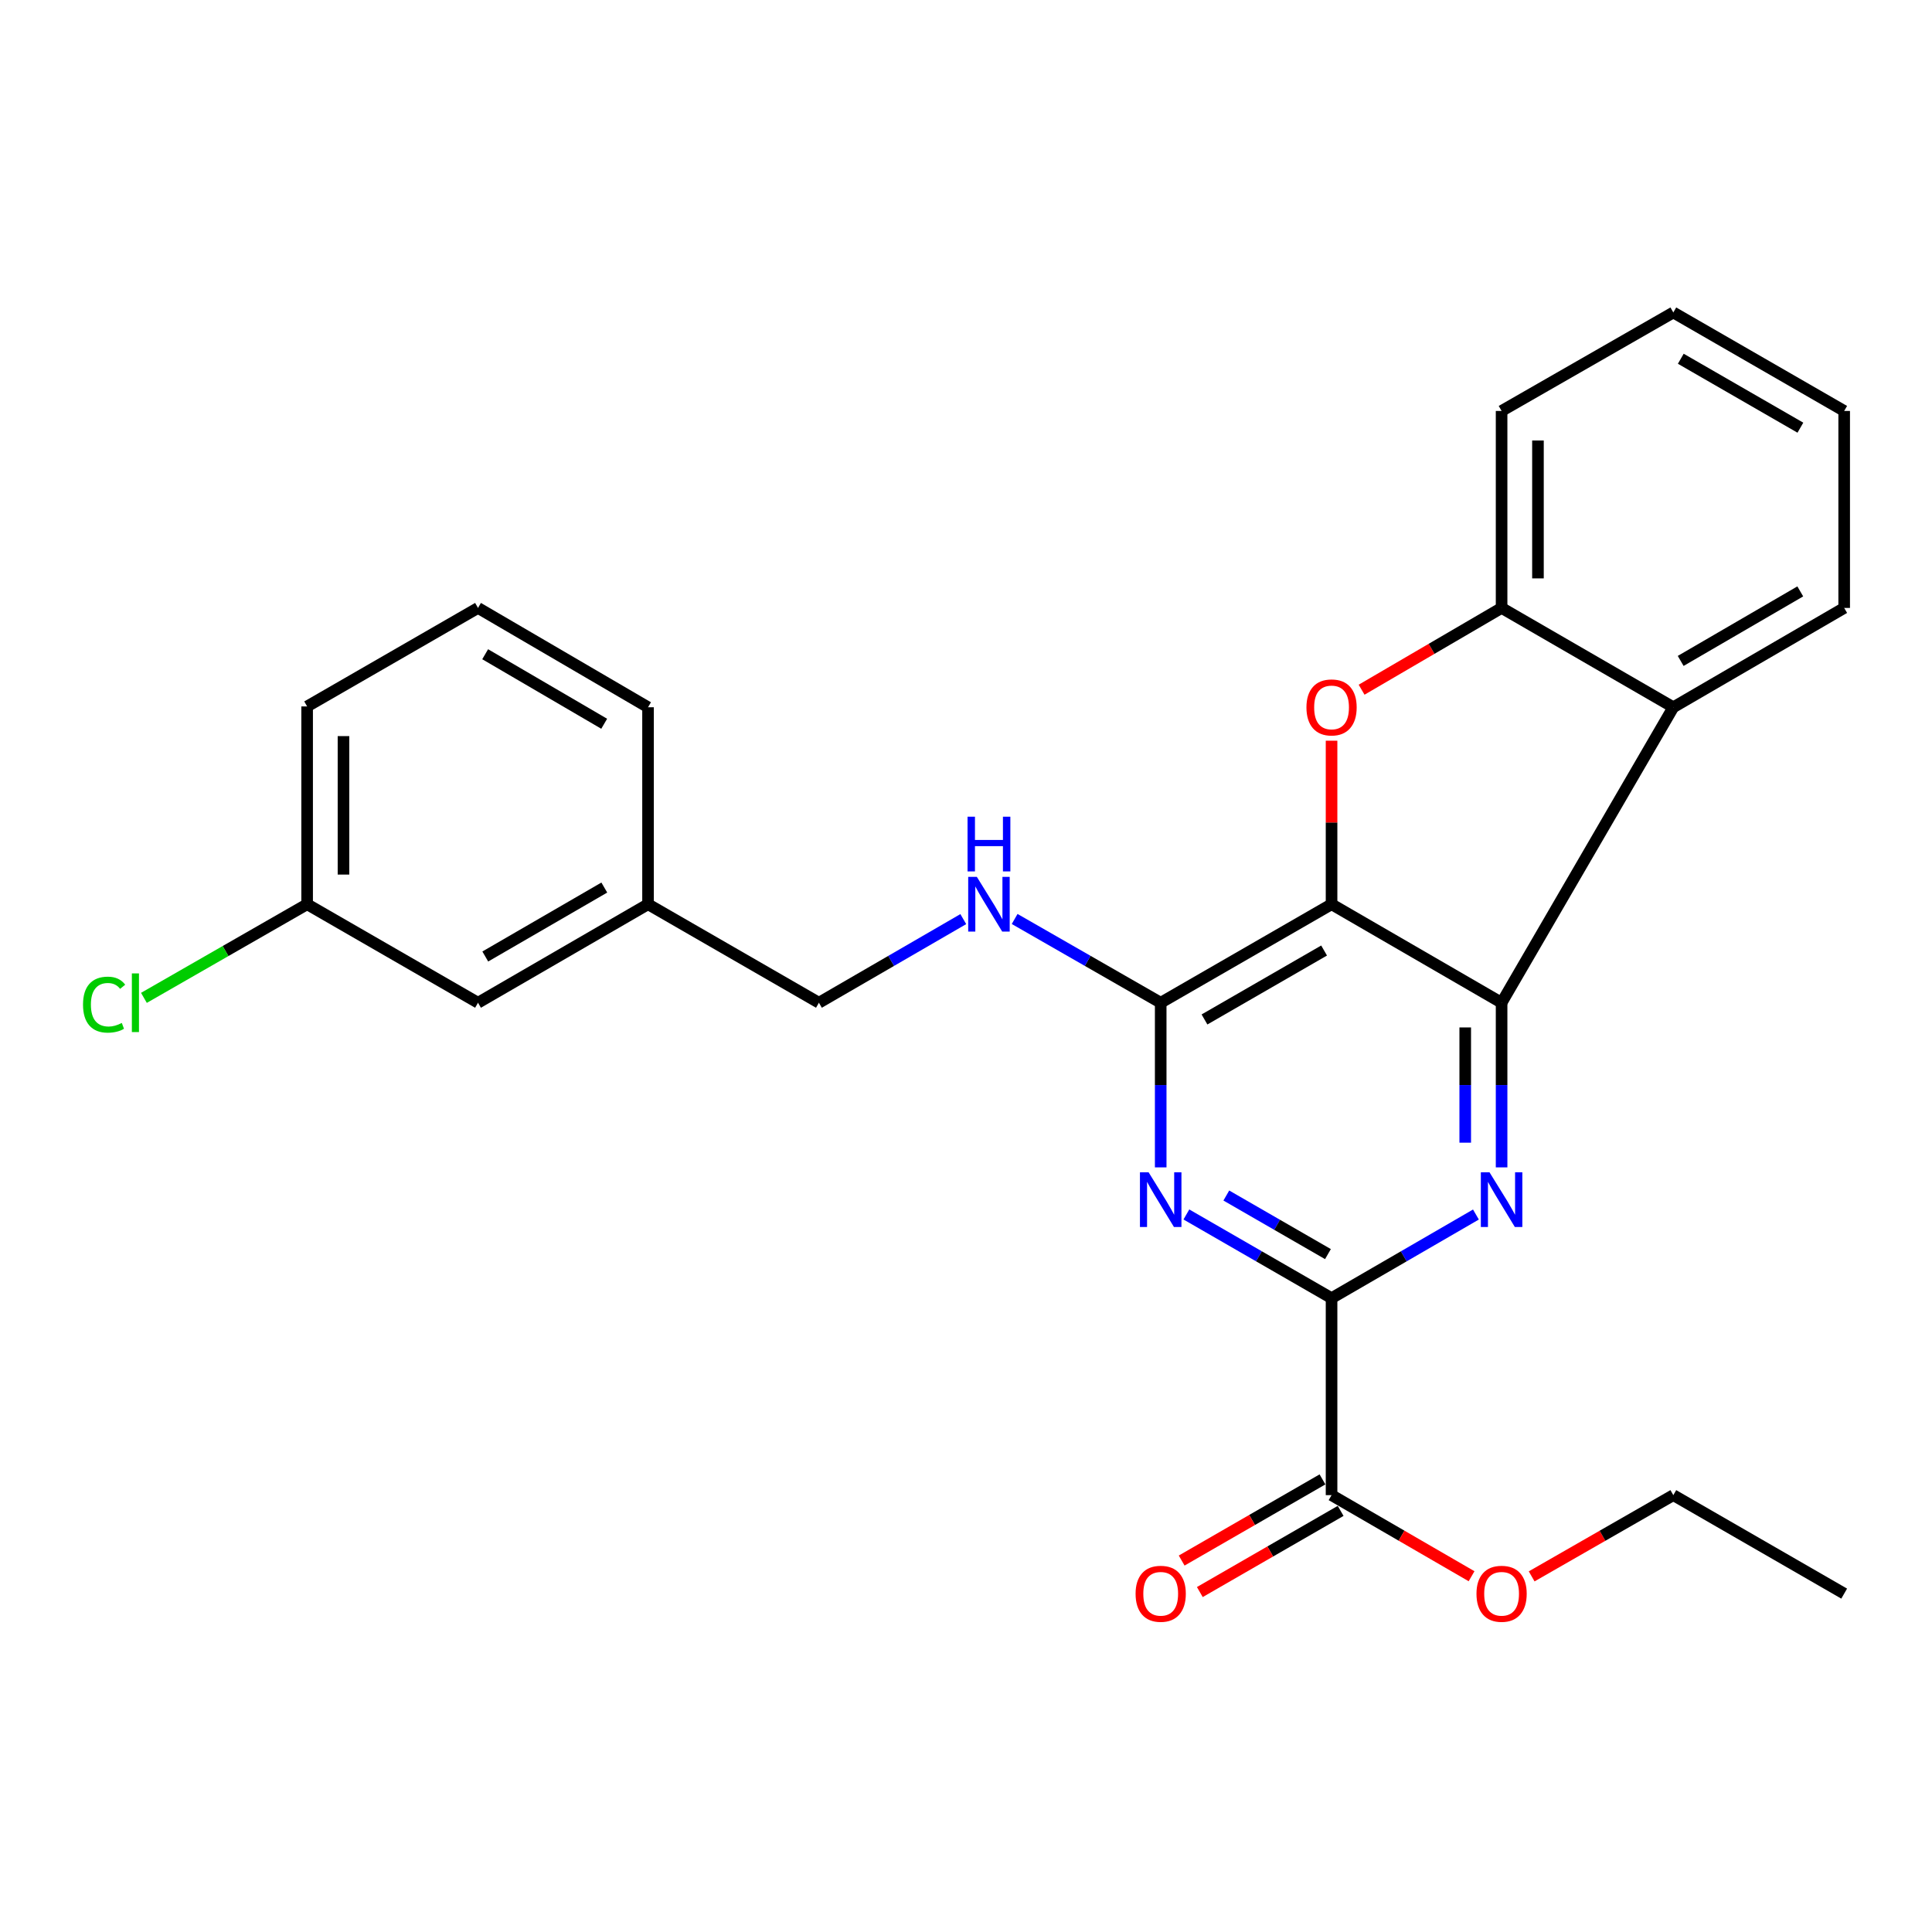 <?xml version='1.0' encoding='iso-8859-1'?>
<svg version='1.1' baseProfile='full'
              xmlns='http://www.w3.org/2000/svg'
                      xmlns:rdkit='http://www.rdkit.org/xml'
                      xmlns:xlink='http://www.w3.org/1999/xlink'
                  xml:space='preserve'
width='1000px' height='1000px' viewBox='0 0 1000 1000'>
<!-- END OF HEADER -->
<rect style='opacity:1.0;fill:#FFFFFF;stroke:none' width='1000' height='1000' x='0' y='0'> </rect>
<path class='bond-0' d='M 689.213,468.034 L 777.222,519.018' style='fill:none;fill-rule:evenodd;stroke:#000000;stroke-width:6px;stroke-linecap:butt;stroke-linejoin:miter;stroke-opacity:1' />
<path class='bond-3' d='M 689.213,468.034 L 689.213,425.71' style='fill:none;fill-rule:evenodd;stroke:#000000;stroke-width:6px;stroke-linecap:butt;stroke-linejoin:miter;stroke-opacity:1' />
<path class='bond-3' d='M 689.213,425.71 L 689.213,383.386' style='fill:none;fill-rule:evenodd;stroke:#FF0000;stroke-width:6px;stroke-linecap:butt;stroke-linejoin:miter;stroke-opacity:1' />
<path class='bond-5' d='M 689.213,468.034 L 600.776,519.018' style='fill:none;fill-rule:evenodd;stroke:#000000;stroke-width:6px;stroke-linecap:butt;stroke-linejoin:miter;stroke-opacity:1' />
<path class='bond-5' d='M 685.348,491.987 L 623.442,527.675' style='fill:none;fill-rule:evenodd;stroke:#000000;stroke-width:6px;stroke-linecap:butt;stroke-linejoin:miter;stroke-opacity:1' />
<path class='bond-1' d='M 777.222,519.018 L 777.222,561.626' style='fill:none;fill-rule:evenodd;stroke:#000000;stroke-width:6px;stroke-linecap:butt;stroke-linejoin:miter;stroke-opacity:1' />
<path class='bond-1' d='M 777.222,561.626 L 777.222,604.235' style='fill:none;fill-rule:evenodd;stroke:#0000FF;stroke-width:6px;stroke-linecap:butt;stroke-linejoin:miter;stroke-opacity:1' />
<path class='bond-1' d='M 758.401,531.8 L 758.401,561.626' style='fill:none;fill-rule:evenodd;stroke:#000000;stroke-width:6px;stroke-linecap:butt;stroke-linejoin:miter;stroke-opacity:1' />
<path class='bond-1' d='M 758.401,561.626 L 758.401,591.452' style='fill:none;fill-rule:evenodd;stroke:#0000FF;stroke-width:6px;stroke-linecap:butt;stroke-linejoin:miter;stroke-opacity:1' />
<path class='bond-6' d='M 777.222,519.018 L 866.108,366.077' style='fill:none;fill-rule:evenodd;stroke:#000000;stroke-width:6px;stroke-linecap:butt;stroke-linejoin:miter;stroke-opacity:1' />
<path class='bond-27' d='M 763.939,628.638 L 726.576,650.282' style='fill:none;fill-rule:evenodd;stroke:#0000FF;stroke-width:6px;stroke-linecap:butt;stroke-linejoin:miter;stroke-opacity:1' />
<path class='bond-27' d='M 726.576,650.282 L 689.213,671.926' style='fill:none;fill-rule:evenodd;stroke:#000000;stroke-width:6px;stroke-linecap:butt;stroke-linejoin:miter;stroke-opacity:1' />
<path class='bond-2' d='M 600.776,604.235 L 600.776,561.626' style='fill:none;fill-rule:evenodd;stroke:#0000FF;stroke-width:6px;stroke-linecap:butt;stroke-linejoin:miter;stroke-opacity:1' />
<path class='bond-2' d='M 600.776,561.626 L 600.776,519.018' style='fill:none;fill-rule:evenodd;stroke:#000000;stroke-width:6px;stroke-linecap:butt;stroke-linejoin:miter;stroke-opacity:1' />
<path class='bond-4' d='M 614.068,628.606 L 651.641,650.266' style='fill:none;fill-rule:evenodd;stroke:#0000FF;stroke-width:6px;stroke-linecap:butt;stroke-linejoin:miter;stroke-opacity:1' />
<path class='bond-4' d='M 651.641,650.266 L 689.213,671.926' style='fill:none;fill-rule:evenodd;stroke:#000000;stroke-width:6px;stroke-linecap:butt;stroke-linejoin:miter;stroke-opacity:1' />
<path class='bond-4' d='M 634.74,618.798 L 661.041,633.961' style='fill:none;fill-rule:evenodd;stroke:#0000FF;stroke-width:6px;stroke-linecap:butt;stroke-linejoin:miter;stroke-opacity:1' />
<path class='bond-4' d='M 661.041,633.961 L 687.342,649.123' style='fill:none;fill-rule:evenodd;stroke:#000000;stroke-width:6px;stroke-linecap:butt;stroke-linejoin:miter;stroke-opacity:1' />
<path class='bond-7' d='M 704.762,356.994 L 740.992,335.83' style='fill:none;fill-rule:evenodd;stroke:#FF0000;stroke-width:6px;stroke-linecap:butt;stroke-linejoin:miter;stroke-opacity:1' />
<path class='bond-7' d='M 740.992,335.83 L 777.222,314.665' style='fill:none;fill-rule:evenodd;stroke:#000000;stroke-width:6px;stroke-linecap:butt;stroke-linejoin:miter;stroke-opacity:1' />
<path class='bond-8' d='M 689.213,671.926 L 689.213,773.883' style='fill:none;fill-rule:evenodd;stroke:#000000;stroke-width:6px;stroke-linecap:butt;stroke-linejoin:miter;stroke-opacity:1' />
<path class='bond-9' d='M 600.776,519.018 L 562.979,497.34' style='fill:none;fill-rule:evenodd;stroke:#000000;stroke-width:6px;stroke-linecap:butt;stroke-linejoin:miter;stroke-opacity:1' />
<path class='bond-9' d='M 562.979,497.34 L 525.181,475.663' style='fill:none;fill-rule:evenodd;stroke:#0000FF;stroke-width:6px;stroke-linecap:butt;stroke-linejoin:miter;stroke-opacity:1' />
<path class='bond-17' d='M 866.108,366.077 L 954.545,314.665' style='fill:none;fill-rule:evenodd;stroke:#000000;stroke-width:6px;stroke-linecap:butt;stroke-linejoin:miter;stroke-opacity:1' />
<path class='bond-17' d='M 869.915,342.094 L 931.821,306.106' style='fill:none;fill-rule:evenodd;stroke:#000000;stroke-width:6px;stroke-linecap:butt;stroke-linejoin:miter;stroke-opacity:1' />
<path class='bond-26' d='M 866.108,366.077 L 777.222,314.665' style='fill:none;fill-rule:evenodd;stroke:#000000;stroke-width:6px;stroke-linecap:butt;stroke-linejoin:miter;stroke-opacity:1' />
<path class='bond-18' d='M 777.222,314.665 L 777.222,212.708' style='fill:none;fill-rule:evenodd;stroke:#000000;stroke-width:6px;stroke-linecap:butt;stroke-linejoin:miter;stroke-opacity:1' />
<path class='bond-18' d='M 796.043,299.372 L 796.043,228.002' style='fill:none;fill-rule:evenodd;stroke:#000000;stroke-width:6px;stroke-linecap:butt;stroke-linejoin:miter;stroke-opacity:1' />
<path class='bond-10' d='M 684.514,765.73 L 648.072,786.735' style='fill:none;fill-rule:evenodd;stroke:#000000;stroke-width:6px;stroke-linecap:butt;stroke-linejoin:miter;stroke-opacity:1' />
<path class='bond-10' d='M 648.072,786.735 L 611.629,807.739' style='fill:none;fill-rule:evenodd;stroke:#FF0000;stroke-width:6px;stroke-linecap:butt;stroke-linejoin:miter;stroke-opacity:1' />
<path class='bond-10' d='M 693.913,782.036 L 657.47,803.041' style='fill:none;fill-rule:evenodd;stroke:#000000;stroke-width:6px;stroke-linecap:butt;stroke-linejoin:miter;stroke-opacity:1' />
<path class='bond-10' d='M 657.47,803.041 L 621.028,824.046' style='fill:none;fill-rule:evenodd;stroke:#FF0000;stroke-width:6px;stroke-linecap:butt;stroke-linejoin:miter;stroke-opacity:1' />
<path class='bond-12' d='M 689.213,773.883 L 725.446,794.869' style='fill:none;fill-rule:evenodd;stroke:#000000;stroke-width:6px;stroke-linecap:butt;stroke-linejoin:miter;stroke-opacity:1' />
<path class='bond-12' d='M 725.446,794.869 L 761.679,815.854' style='fill:none;fill-rule:evenodd;stroke:#FF0000;stroke-width:6px;stroke-linecap:butt;stroke-linejoin:miter;stroke-opacity:1' />
<path class='bond-11' d='M 498.597,475.729 L 461.234,497.373' style='fill:none;fill-rule:evenodd;stroke:#0000FF;stroke-width:6px;stroke-linecap:butt;stroke-linejoin:miter;stroke-opacity:1' />
<path class='bond-11' d='M 461.234,497.373 L 423.871,519.018' style='fill:none;fill-rule:evenodd;stroke:#000000;stroke-width:6px;stroke-linecap:butt;stroke-linejoin:miter;stroke-opacity:1' />
<path class='bond-15' d='M 423.871,519.018 L 335.423,468.034' style='fill:none;fill-rule:evenodd;stroke:#000000;stroke-width:6px;stroke-linecap:butt;stroke-linejoin:miter;stroke-opacity:1' />
<path class='bond-22' d='M 792.783,815.932 L 829.446,794.908' style='fill:none;fill-rule:evenodd;stroke:#FF0000;stroke-width:6px;stroke-linecap:butt;stroke-linejoin:miter;stroke-opacity:1' />
<path class='bond-22' d='M 829.446,794.908 L 866.108,773.883' style='fill:none;fill-rule:evenodd;stroke:#000000;stroke-width:6px;stroke-linecap:butt;stroke-linejoin:miter;stroke-opacity:1' />
<path class='bond-13' d='M 247.415,519.018 L 335.423,468.034' style='fill:none;fill-rule:evenodd;stroke:#000000;stroke-width:6px;stroke-linecap:butt;stroke-linejoin:miter;stroke-opacity:1' />
<path class='bond-13' d='M 251.182,495.084 L 312.788,459.396' style='fill:none;fill-rule:evenodd;stroke:#000000;stroke-width:6px;stroke-linecap:butt;stroke-linejoin:miter;stroke-opacity:1' />
<path class='bond-14' d='M 247.415,519.018 L 158.968,468.034' style='fill:none;fill-rule:evenodd;stroke:#000000;stroke-width:6px;stroke-linecap:butt;stroke-linejoin:miter;stroke-opacity:1' />
<path class='bond-16' d='M 158.968,468.034 L 116.73,492.263' style='fill:none;fill-rule:evenodd;stroke:#000000;stroke-width:6px;stroke-linecap:butt;stroke-linejoin:miter;stroke-opacity:1' />
<path class='bond-16' d='M 116.73,492.263 L 74.493,516.493' style='fill:none;fill-rule:evenodd;stroke:#00CC00;stroke-width:6px;stroke-linecap:butt;stroke-linejoin:miter;stroke-opacity:1' />
<path class='bond-29' d='M 158.968,468.034 L 158.968,365.649' style='fill:none;fill-rule:evenodd;stroke:#000000;stroke-width:6px;stroke-linecap:butt;stroke-linejoin:miter;stroke-opacity:1' />
<path class='bond-29' d='M 177.788,452.676 L 177.788,381.006' style='fill:none;fill-rule:evenodd;stroke:#000000;stroke-width:6px;stroke-linecap:butt;stroke-linejoin:miter;stroke-opacity:1' />
<path class='bond-21' d='M 335.423,468.034 L 335.423,366.077' style='fill:none;fill-rule:evenodd;stroke:#000000;stroke-width:6px;stroke-linecap:butt;stroke-linejoin:miter;stroke-opacity:1' />
<path class='bond-23' d='M 954.545,314.665 L 954.545,212.708' style='fill:none;fill-rule:evenodd;stroke:#000000;stroke-width:6px;stroke-linecap:butt;stroke-linejoin:miter;stroke-opacity:1' />
<path class='bond-24' d='M 777.222,212.708 L 866.108,161.735' style='fill:none;fill-rule:evenodd;stroke:#000000;stroke-width:6px;stroke-linecap:butt;stroke-linejoin:miter;stroke-opacity:1' />
<path class='bond-19' d='M 247.415,314.665 L 335.423,366.077' style='fill:none;fill-rule:evenodd;stroke:#000000;stroke-width:6px;stroke-linecap:butt;stroke-linejoin:miter;stroke-opacity:1' />
<path class='bond-19' d='M 251.123,338.628 L 312.729,374.617' style='fill:none;fill-rule:evenodd;stroke:#000000;stroke-width:6px;stroke-linecap:butt;stroke-linejoin:miter;stroke-opacity:1' />
<path class='bond-20' d='M 247.415,314.665 L 158.968,365.649' style='fill:none;fill-rule:evenodd;stroke:#000000;stroke-width:6px;stroke-linecap:butt;stroke-linejoin:miter;stroke-opacity:1' />
<path class='bond-25' d='M 866.108,773.883 L 954.545,824.856' style='fill:none;fill-rule:evenodd;stroke:#000000;stroke-width:6px;stroke-linecap:butt;stroke-linejoin:miter;stroke-opacity:1' />
<path class='bond-28' d='M 954.545,212.708 L 866.108,161.735' style='fill:none;fill-rule:evenodd;stroke:#000000;stroke-width:6px;stroke-linecap:butt;stroke-linejoin:miter;stroke-opacity:1' />
<path class='bond-28' d='M 931.881,221.369 L 869.975,185.687' style='fill:none;fill-rule:evenodd;stroke:#000000;stroke-width:6px;stroke-linecap:butt;stroke-linejoin:miter;stroke-opacity:1' />
<path  class='atom-2' d='M 770.962 606.783
L 780.242 621.783
Q 781.162 623.263, 782.642 625.943
Q 784.122 628.623, 784.202 628.783
L 784.202 606.783
L 787.962 606.783
L 787.962 635.103
L 784.082 635.103
L 774.122 618.703
Q 772.962 616.783, 771.722 614.583
Q 770.522 612.383, 770.162 611.703
L 770.162 635.103
L 766.482 635.103
L 766.482 606.783
L 770.962 606.783
' fill='#0000FF'/>
<path  class='atom-3' d='M 594.516 606.783
L 603.796 621.783
Q 604.716 623.263, 606.196 625.943
Q 607.676 628.623, 607.756 628.783
L 607.756 606.783
L 611.516 606.783
L 611.516 635.103
L 607.636 635.103
L 597.676 618.703
Q 596.516 616.783, 595.276 614.583
Q 594.076 612.383, 593.716 611.703
L 593.716 635.103
L 590.036 635.103
L 590.036 606.783
L 594.516 606.783
' fill='#0000FF'/>
<path  class='atom-4' d='M 676.213 366.157
Q 676.213 359.357, 679.573 355.557
Q 682.933 351.757, 689.213 351.757
Q 695.493 351.757, 698.853 355.557
Q 702.213 359.357, 702.213 366.157
Q 702.213 373.037, 698.813 376.957
Q 695.413 380.837, 689.213 380.837
Q 682.973 380.837, 679.573 376.957
Q 676.213 373.077, 676.213 366.157
M 689.213 377.637
Q 693.533 377.637, 695.853 374.757
Q 698.213 371.837, 698.213 366.157
Q 698.213 360.597, 695.853 357.797
Q 693.533 354.957, 689.213 354.957
Q 684.893 354.957, 682.533 357.757
Q 680.213 360.557, 680.213 366.157
Q 680.213 371.877, 682.533 374.757
Q 684.893 377.637, 689.213 377.637
' fill='#FF0000'/>
<path  class='atom-10' d='M 505.619 453.874
L 514.899 468.874
Q 515.819 470.354, 517.299 473.034
Q 518.779 475.714, 518.859 475.874
L 518.859 453.874
L 522.619 453.874
L 522.619 482.194
L 518.739 482.194
L 508.779 465.794
Q 507.619 463.874, 506.379 461.674
Q 505.179 459.474, 504.819 458.794
L 504.819 482.194
L 501.139 482.194
L 501.139 453.874
L 505.619 453.874
' fill='#0000FF'/>
<path  class='atom-10' d='M 500.799 422.722
L 504.639 422.722
L 504.639 434.762
L 519.119 434.762
L 519.119 422.722
L 522.959 422.722
L 522.959 451.042
L 519.119 451.042
L 519.119 437.962
L 504.639 437.962
L 504.639 451.042
L 500.799 451.042
L 500.799 422.722
' fill='#0000FF'/>
<path  class='atom-11' d='M 587.776 824.936
Q 587.776 818.136, 591.136 814.336
Q 594.496 810.536, 600.776 810.536
Q 607.056 810.536, 610.416 814.336
Q 613.776 818.136, 613.776 824.936
Q 613.776 831.816, 610.376 835.736
Q 606.976 839.616, 600.776 839.616
Q 594.536 839.616, 591.136 835.736
Q 587.776 831.856, 587.776 824.936
M 600.776 836.416
Q 605.096 836.416, 607.416 833.536
Q 609.776 830.616, 609.776 824.936
Q 609.776 819.376, 607.416 816.576
Q 605.096 813.736, 600.776 813.736
Q 596.456 813.736, 594.096 816.536
Q 591.776 819.336, 591.776 824.936
Q 591.776 830.656, 594.096 833.536
Q 596.456 836.416, 600.776 836.416
' fill='#FF0000'/>
<path  class='atom-13' d='M 764.222 824.936
Q 764.222 818.136, 767.582 814.336
Q 770.942 810.536, 777.222 810.536
Q 783.502 810.536, 786.862 814.336
Q 790.222 818.136, 790.222 824.936
Q 790.222 831.816, 786.822 835.736
Q 783.422 839.616, 777.222 839.616
Q 770.982 839.616, 767.582 835.736
Q 764.222 831.856, 764.222 824.936
M 777.222 836.416
Q 781.542 836.416, 783.862 833.536
Q 786.222 830.616, 786.222 824.936
Q 786.222 819.376, 783.862 816.576
Q 781.542 813.736, 777.222 813.736
Q 772.902 813.736, 770.542 816.536
Q 768.222 819.336, 768.222 824.936
Q 768.222 830.656, 770.542 833.536
Q 772.902 836.416, 777.222 836.416
' fill='#FF0000'/>
<path  class='atom-17' d='M 42.971 519.998
Q 42.971 512.958, 46.251 509.278
Q 49.571 505.558, 55.851 505.558
Q 61.691 505.558, 64.811 509.678
L 62.171 511.838
Q 59.891 508.838, 55.851 508.838
Q 51.571 508.838, 49.291 511.718
Q 47.051 514.558, 47.051 519.998
Q 47.051 525.598, 49.371 528.478
Q 51.731 531.358, 56.291 531.358
Q 59.411 531.358, 63.051 529.478
L 64.171 532.478
Q 62.691 533.438, 60.451 533.998
Q 58.211 534.558, 55.731 534.558
Q 49.571 534.558, 46.251 530.798
Q 42.971 527.038, 42.971 519.998
' fill='#00CC00'/>
<path  class='atom-17' d='M 68.251 503.838
L 71.931 503.838
L 71.931 534.198
L 68.251 534.198
L 68.251 503.838
' fill='#00CC00'/>
</svg>

